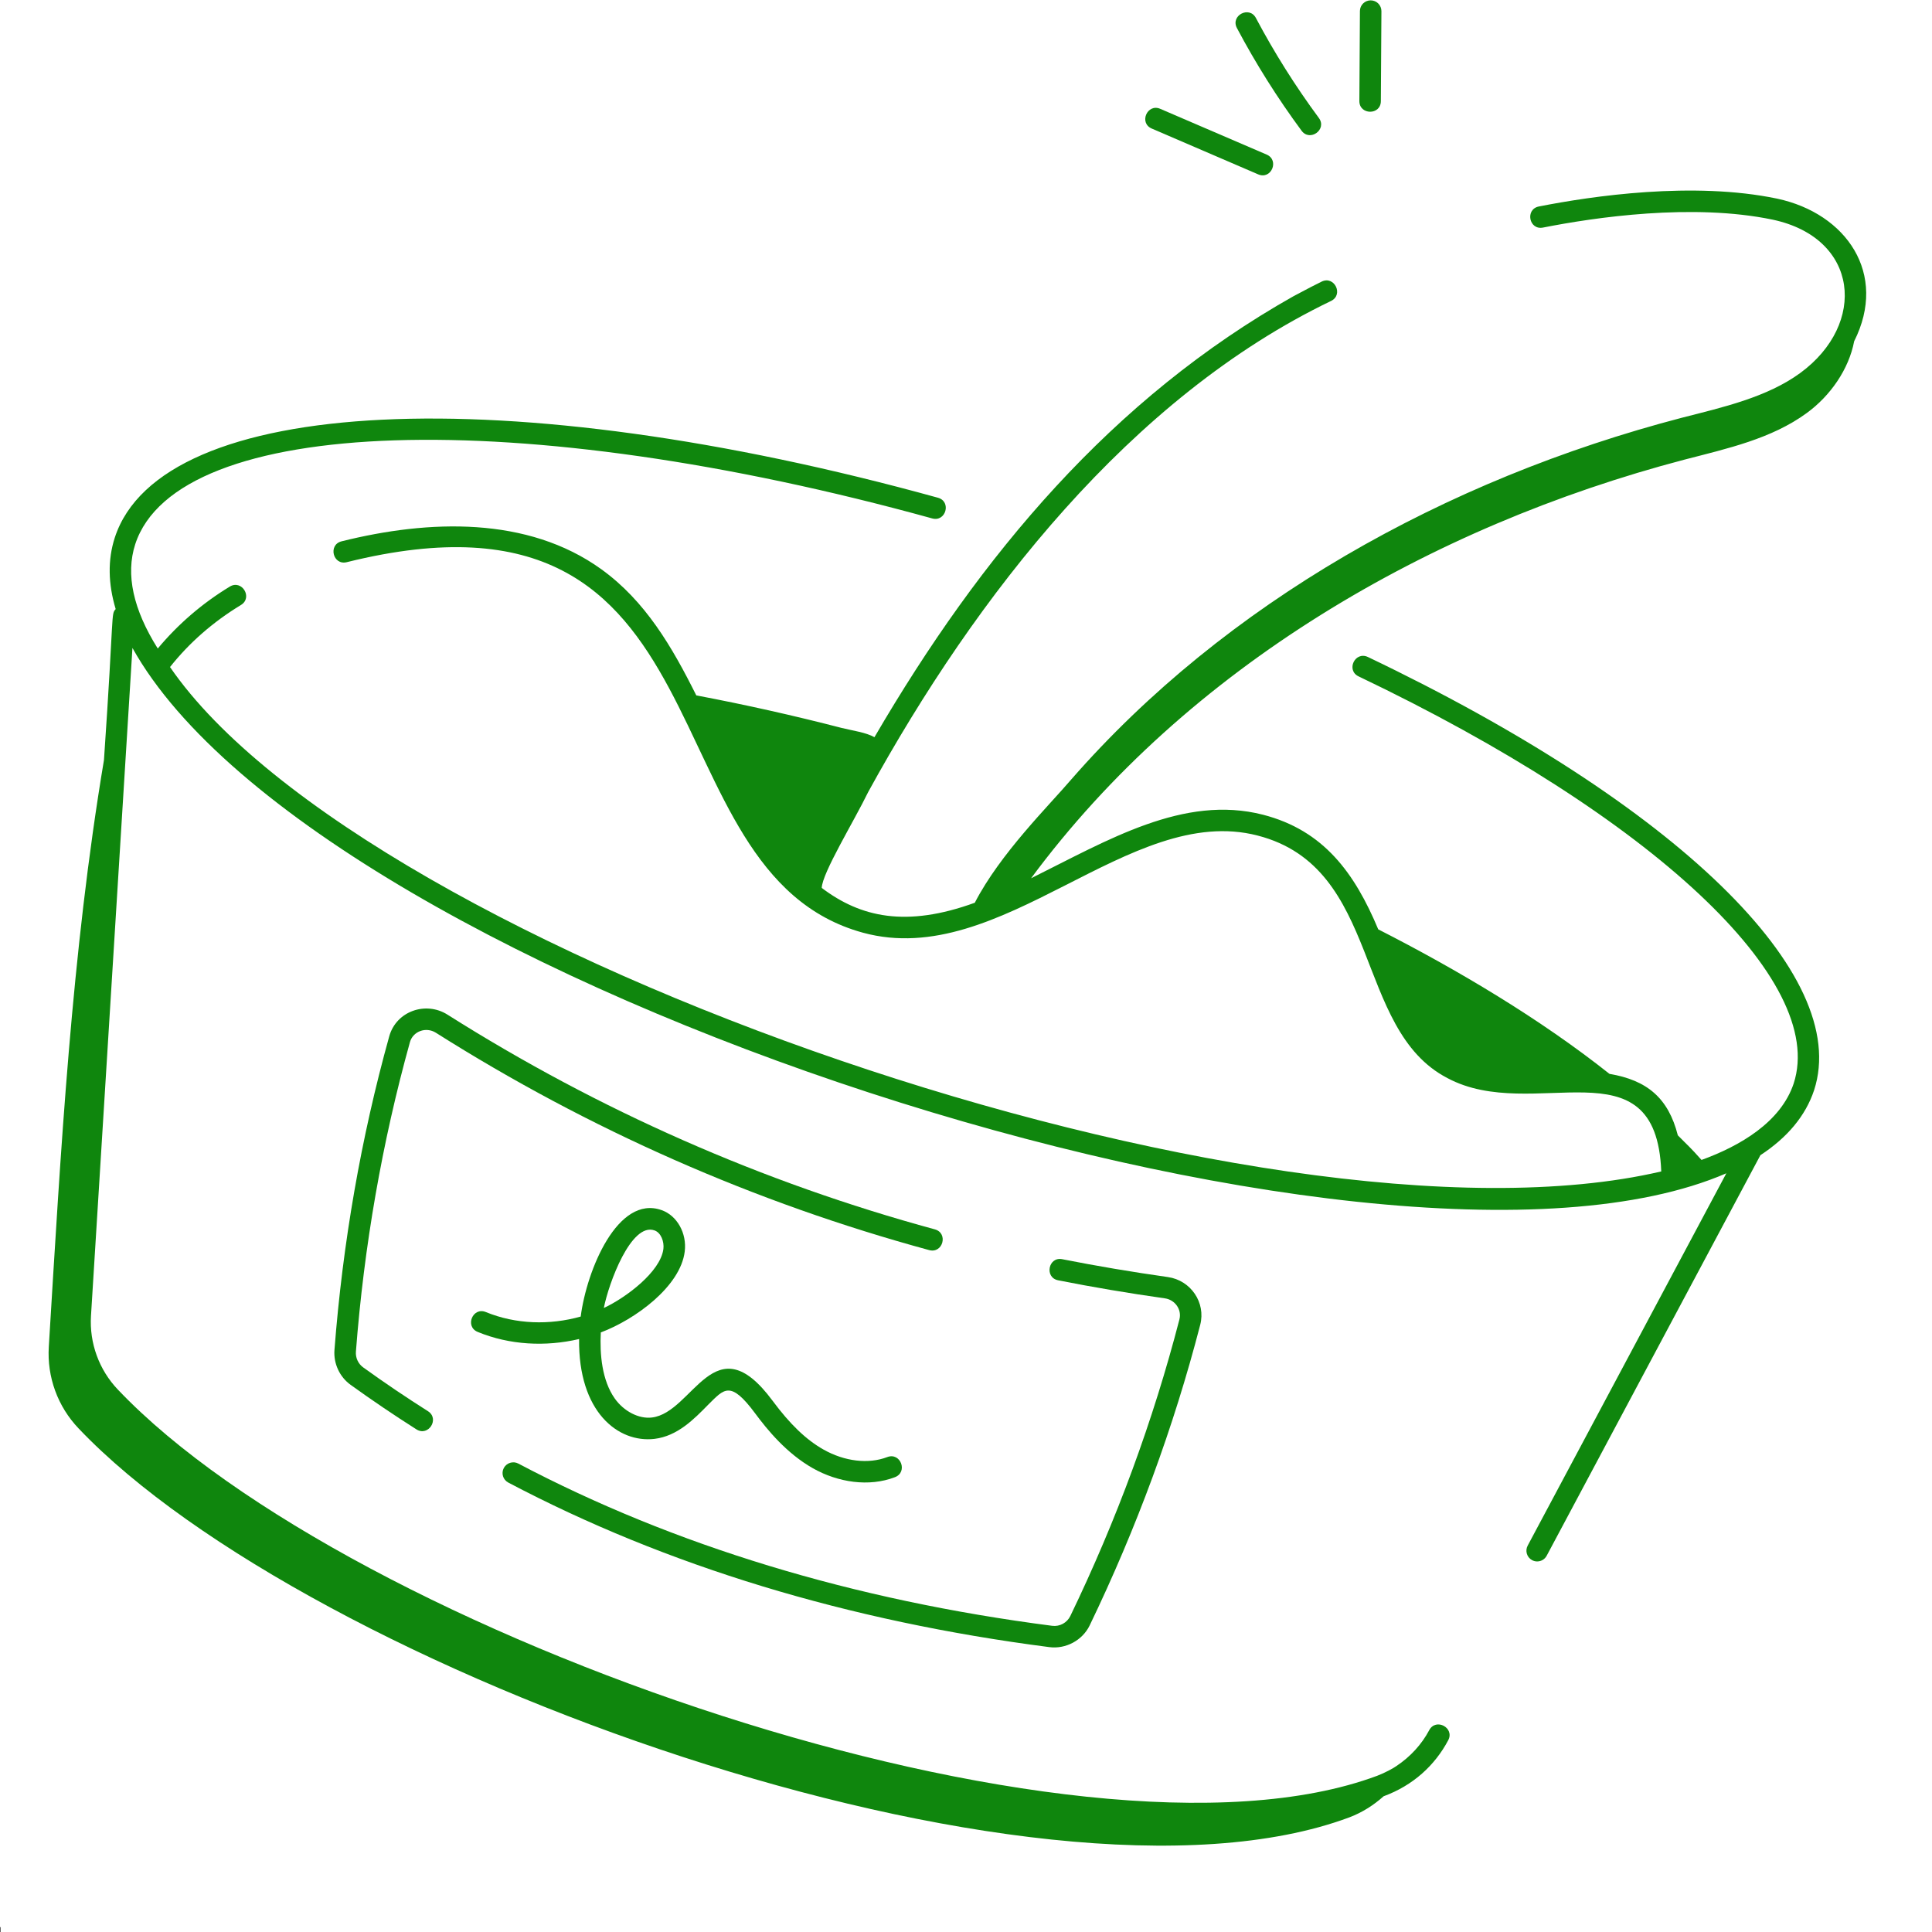 <svg xmlns="http://www.w3.org/2000/svg" xmlns:xlink="http://www.w3.org/1999/xlink" width="500" viewBox="0 0 375 375" height="500" preserveAspectRatio="xMidYMid meet"><path stroke-linecap="butt" transform="matrix(0.75, 0, 0, 0.75, -119.911, 374.055)" fill="none" stroke-linejoin="miter" d="M 0.001 2 L 160.001 2 " stroke="#000000" stroke-width="4" stroke-opacity="1" stroke-miterlimit="4"></path><path fill="#0f860d" d="M 20.18 147.516 C 13.875 185.145 11.809 223.316 9.473 261.398 C 9.109 267.262 11.184 273 15.273 277.277 C 59.852 324.172 201.395 375.281 261.906 352.75 C 264.387 351.812 266.617 350.391 268.562 348.652 C 274.285 346.555 278.516 342.645 281.094 337.789 C 282.395 335.348 278.691 333.395 277.406 335.832 C 275.953 338.574 273.762 340.977 271.066 342.77 L 271.066 342.773 C 270.508 343.18 268.816 344.113 267.285 344.688 C 209.215 366.301 67.836 317.023 22.887 269.727 C 19.238 265.914 17.332 260.699 17.66 255.422 L 25.707 125.766 C 61.984 190.773 267.648 256.941 335.082 227.734 L 296.523 300.004 C 295.98 301.023 296.363 302.285 297.383 302.828 C 297.695 302.996 298.031 303.074 298.363 303.074 C 299.109 303.074 299.832 302.676 300.207 301.973 L 341.691 224.223 C 346.938 220.785 350.457 216.582 352.113 211.613 C 359.426 189.156 325.43 156.148 265.504 127.52 C 262.996 126.348 261.223 130.098 263.699 131.285 C 320.734 158.527 354.664 190.289 348.152 210.309 C 345.645 217.816 337.742 222.434 330.262 225.145 C 327.934 222.527 327.828 222.57 325.664 220.363 C 323.824 213.129 319.707 209.672 312.398 208.438 C 299.035 197.828 282.949 188.246 267.516 180.387 C 262.941 169.461 256.941 161.176 245.145 158.137 C 229.754 154.188 215.043 163.066 200.129 170.473 C 230.438 129.539 277.492 102.195 326.996 89.203 C 335.242 87.066 343.852 85.176 350.691 80.168 C 355.281 76.824 358.863 71.656 359.891 66.242 C 366.484 53.141 358.387 41.43 344.945 38.555 C 328.656 35.156 308.965 38.051 298.691 40.078 C 295.992 40.609 296.766 44.703 299.496 44.172 C 309.469 42.203 328.523 39.387 344.086 42.637 C 360.875 46.223 362.398 62.879 349.453 72.379 C 343.008 77.105 334.434 79.043 326.473 81.078 C 280.391 93.098 237.781 117.117 207.949 151.27 C 203.609 156.363 194.141 165.668 189.207 175.223 C 175.875 180.066 167.031 178.043 159.5 172.344 C 159.59 169.434 165.766 159.398 168.527 153.711 C 189.43 115.602 219.5 77.105 258.352 58.418 C 260.848 57.207 259.008 53.453 256.539 54.656 C 255.234 55.285 254.035 55.926 251.117 57.465 C 215.848 77.32 190.352 107.738 169.73 143.09 C 168.082 142.16 165.574 141.836 163.352 141.289 C 154.059 138.883 144.652 136.773 135.152 134.977 C 130.457 125.574 125.273 116.645 116.695 110.473 C 102.426 100.199 83.277 100.836 66.305 105.07 C 63.629 105.73 64.621 109.793 67.316 109.117 C 143.562 90.188 124.477 169.277 167.508 181.039 C 194.461 188.383 219.195 155.723 244.102 162.18 C 268.312 168.402 262.641 199.773 280.949 209.258 C 297.625 218.191 321.465 201.742 322.449 227.375 C 245.555 245.344 70.801 184.547 33 129.473 C 36.73 124.758 41.363 120.707 46.766 117.43 C 49.125 115.996 46.953 112.426 44.602 113.859 C 39.168 117.156 34.508 121.219 30.621 125.879 C 25.852 118.301 24.355 111.5 26.242 105.652 C 34.367 80.656 100.883 78.5 180.945 100.629 C 183.598 101.355 184.719 97.344 182.051 96.609 C 98.438 73.492 31.242 76.758 22.277 104.367 C 20.887 108.672 20.984 113.316 22.453 118.223 C 21.512 119.301 22.18 118.336 20.18 147.516 Z M 20.18 147.516 " fill-opacity="1" fill-rule="nonzero"></path><path fill="#0f860d" d="M 268.023 19.629 L 268.133 2.172 C 268.137 1.02 267.215 0.078 266.062 0.07 C 266.059 0.07 266.051 0.07 266.047 0.07 C 264.898 0.07 263.965 0.996 263.961 2.145 L 263.852 19.609 C 263.84 22.352 268.012 22.402 268.023 19.629 Z M 268.023 19.629 " fill-opacity="1" fill-rule="nonzero"></path><path fill="#0f860d" d="M 252.633 25.371 C 254.25 27.574 257.648 25.137 255.988 22.895 C 251.445 16.746 247.34 10.223 243.773 3.496 C 242.5 1.074 238.785 3.004 240.09 5.453 C 243.75 12.359 247.969 19.059 252.633 25.371 Z M 252.633 25.371 " fill-opacity="1" fill-rule="nonzero"></path><path fill="#0f860d" d="M 223.551 24.953 C 225.758 25.914 243.633 33.594 244.203 33.84 C 246.766 34.941 248.371 31.098 245.867 30.008 C 245.301 29.766 227.742 22.227 225.215 21.129 C 222.707 20.023 221.004 23.844 223.551 24.953 Z M 223.551 24.953 " fill-opacity="1" fill-rule="nonzero"></path><path fill="#0f860d" d="M 98.66 287.766 C 129.277 303.918 164.617 314.668 203.684 319.707 C 206.867 320.121 210.102 318.398 211.508 315.484 C 220.605 296.617 227.828 276.988 232.961 257.145 C 234.078 252.84 231.137 248.504 226.676 247.875 C 219.766 246.898 212.871 245.734 206.199 244.414 C 203.477 243.852 202.68 247.973 205.383 248.504 C 212.137 249.844 219.102 251.02 226.094 252.008 C 228.035 252.277 229.43 254.145 228.922 256.102 C 223.855 275.68 216.734 295.051 207.746 313.672 C 207.117 314.969 205.699 315.766 204.215 315.566 C 165.645 310.59 130.781 299.992 100.605 284.078 C 99.602 283.543 98.328 283.926 97.785 284.949 C 97.246 285.969 97.637 287.227 98.66 287.766 Z M 98.66 287.766 " fill-opacity="1" fill-rule="nonzero"></path><path fill="#0f860d" d="M 84.613 200.461 C 114.348 219.266 146.562 233.457 180.352 242.645 C 183.027 243.359 184.105 239.34 181.449 238.617 C 148.055 229.539 116.227 215.516 86.844 196.934 C 82.645 194.285 76.91 196.254 75.547 201.164 C 70.086 220.793 66.512 241.273 64.918 262.035 C 64.719 264.664 65.918 267.258 68.059 268.801 C 72.223 271.801 76.52 274.707 80.824 277.438 C 83.156 278.914 85.387 275.387 83.062 273.91 C 78.824 271.227 74.594 268.367 70.5 265.414 C 69.531 264.719 68.988 263.547 69.082 262.355 C 70.652 241.863 74.184 221.648 79.566 202.285 C 80.141 200.203 82.652 199.223 84.613 200.461 Z M 84.613 200.461 " fill-opacity="1" fill-rule="nonzero"></path><path fill="#0f860d" d="M 92.723 258.527 C 98.91 261.074 105.883 261.434 112.402 259.906 C 112.227 274.035 119.965 280.109 127.035 279.285 C 131.492 278.746 134.684 275.488 137.496 272.613 C 140.551 269.602 141.75 267.828 146.582 274.344 C 148.945 277.535 152.68 282.105 157.793 284.996 C 162.66 287.738 168.648 288.66 173.711 286.719 C 176.277 285.73 174.809 281.832 172.211 282.82 C 168.566 284.215 163.949 283.676 159.844 281.359 C 156.477 279.461 153.332 276.441 149.941 271.863 C 138.641 256.625 134.609 274.176 126.535 275.137 C 124.023 275.449 121.082 273.949 119.309 271.426 C 116.852 267.93 116.391 262.895 116.617 258.625 C 123.277 256.125 132.074 249.711 132.906 242.918 C 133.348 239.375 131.414 235.922 128.402 234.879 C 119.91 231.879 113.871 246.52 112.715 255.543 C 106.68 257.242 100.09 257.047 94.309 254.672 C 91.762 253.621 90.164 257.477 92.723 258.527 Z M 127.035 238.82 C 128.32 239.266 128.934 241.027 128.766 242.406 C 128.219 246.852 121.465 251.898 117.203 253.879 C 118.152 249.02 122.516 237.223 127.035 238.82 Z M 127.035 238.82 " fill-opacity="1" fill-rule="nonzero"></path></svg>